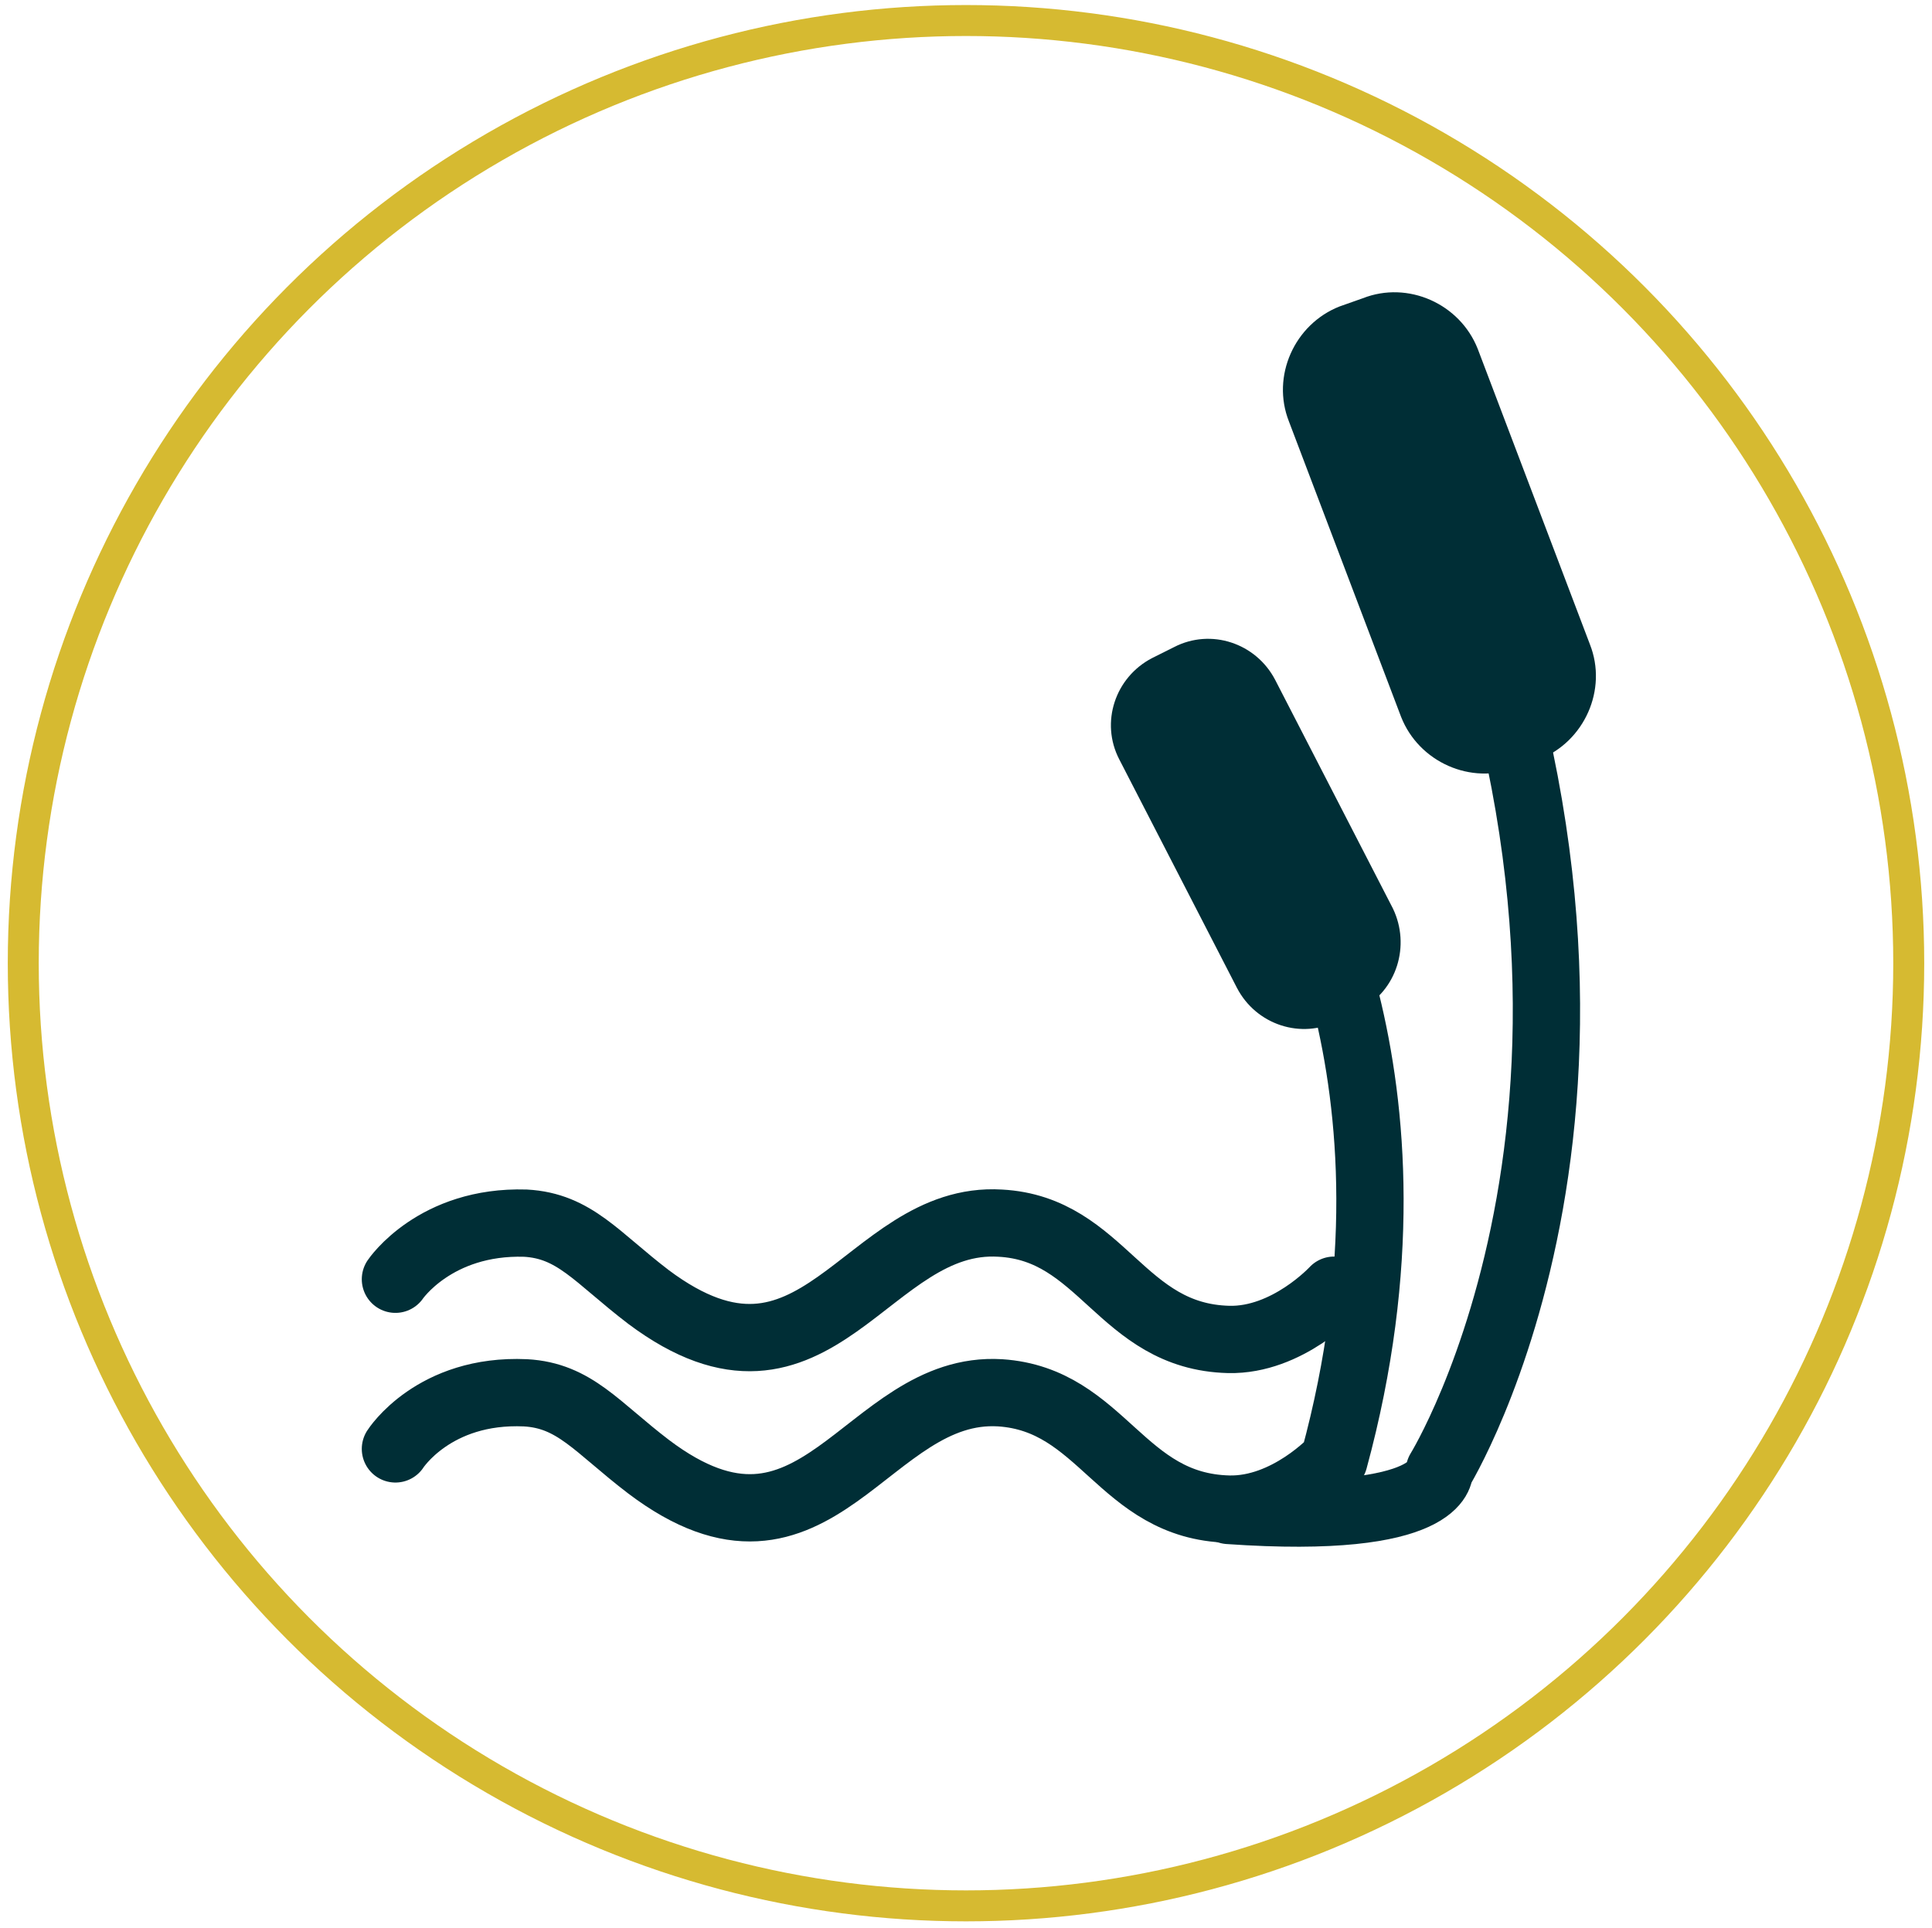 <?xml version="1.0" encoding="utf-8"?>
<!-- Generator: Adobe Illustrator 26.0.3, SVG Export Plug-In . SVG Version: 6.00 Build 0)  -->
<svg version="1.1" id="Calque_1" xmlns="http://www.w3.org/2000/svg" xmlns:xlink="http://www.w3.org/1999/xlink" x="0px" y="0px"
	 viewBox="0 0 141.2 140.9" style="enable-background:new 0 0 141.2 140.9;" xml:space="preserve">
<style type="text/css">
	.st0{fill:none;stroke:#D6BA31;stroke-width:2.263;stroke-miterlimit:10;}
	.st1{fill:none;stroke:#002E36;stroke-width:4.918;stroke-linecap:round;stroke-linejoin:round;stroke-miterlimit:10;}
	.st2{fill:#002E36;}
</style>
<g>
	<g>
		<circle class="st0" cx="70.6" cy="70.4" r="68.9"/>
	</g>
	<g>
		<g>
			<path class="st1" d="M28.9,93.5c0,0,2.9-4.3,9.5-4.1c3.6,0.2,5.2,2.5,9,5.4c12.3,9.2,15.9-6,25.7-5.4c7.5,0.4,8.8,8.3,16.7,8.5
				c4.3,0.1,7.7-3.6,7.7-3.6"/>
			<path class="st1" d="M93.5,60.9c0,0,11.7,17.5,4,45.8c0,0-3.4,3.7-7.7,3.6c-7.9-0.2-9.2-8-16.7-8.5c-9.8-0.6-13.4,14.7-25.7,5.4
				c-3.8-2.9-5.4-5.2-9-5.4c-6.7-0.3-9.5,4.1-9.5,4.1"/>
		</g>
		<path class="st2" d="M112.5,55.5l-1.7,0.6c-3.3,1.3-7.1-0.4-8.4-3.7l-8.2-21.6c-1.3-3.3,0.4-7.1,3.7-8.4l1.7-0.6
			c3.3-1.3,7.1,0.4,8.4,3.7l8.2,21.6C117.5,50.4,115.8,54.2,112.5,55.5z"/>
		<path class="st1" d="M105.2,36.5c17.6,42.6,0,71,0,71s0.3,4-15.4,2.9"/>
		<path class="st2" d="M99.4,73.8l-1.6,0.8c-2.7,1.4-6,0.3-7.4-2.4l-8.6-16.7c-1.4-2.7-0.3-6,2.4-7.4l1.6-0.8c2.7-1.4,6-0.3,7.4,2.4
			l8.6,16.7C103.1,69.1,102.1,72.4,99.4,73.8z"/>
	</g>
</g>
</svg>
